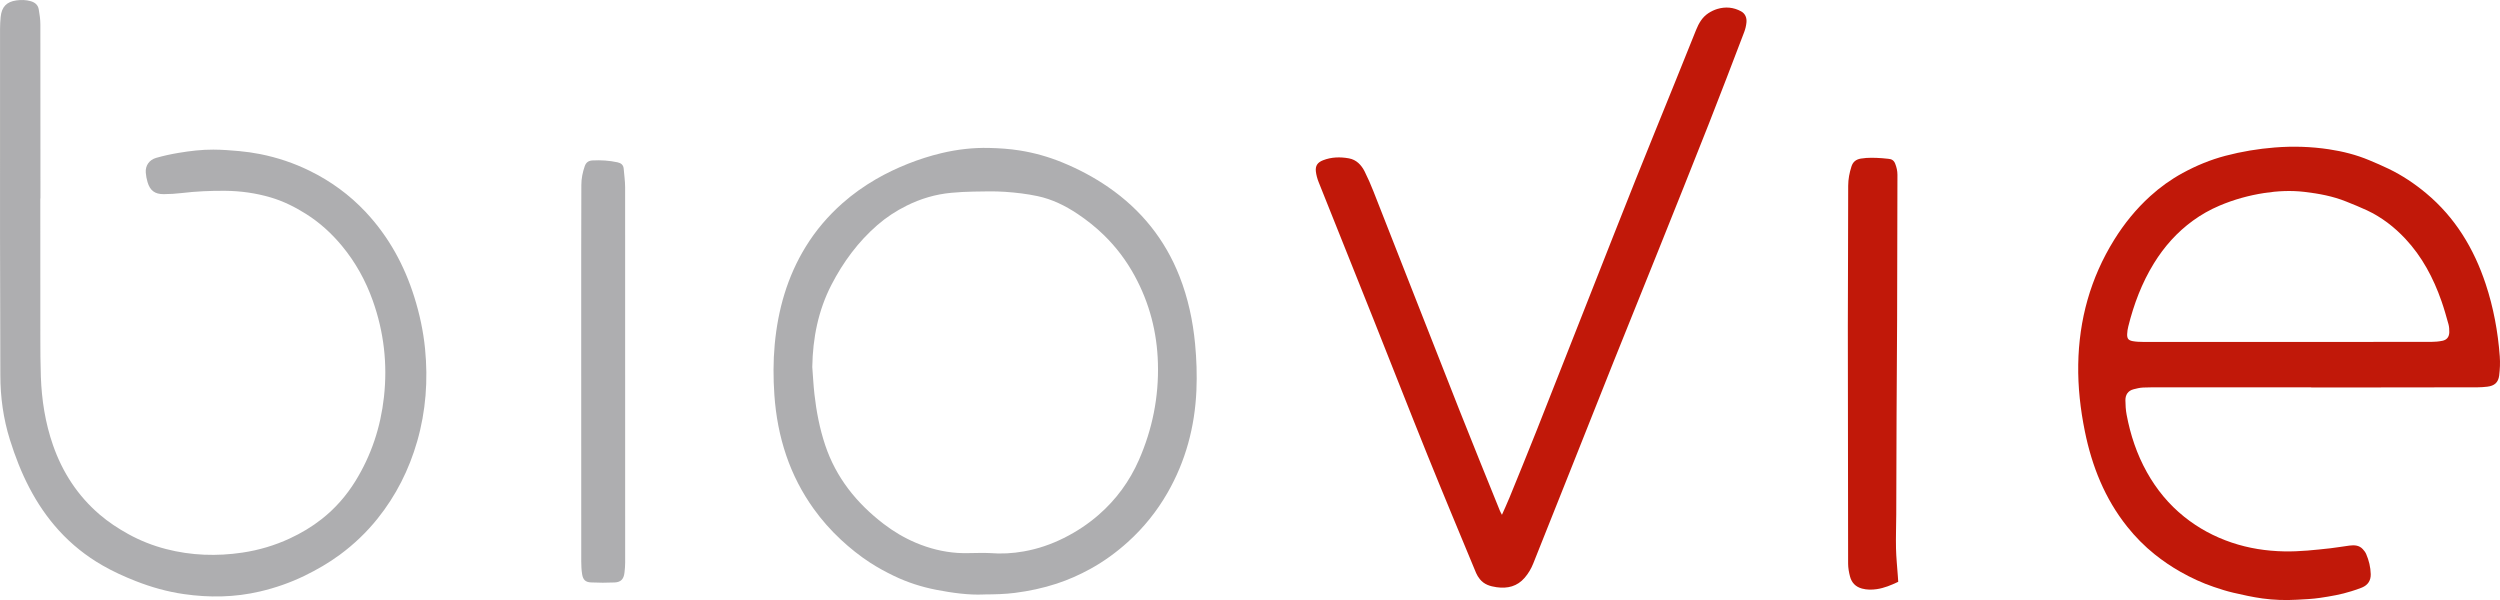 <?xml version="1.0" encoding="UTF-8"?> <svg xmlns="http://www.w3.org/2000/svg" id="Layer_1" data-name="Layer 1" viewBox="0 0 1694.44 406.69"> <defs> <style> .cls-1 { fill: #aeaeb0; } .cls-2 { fill: #c11809; } </style> </defs> <path class="cls-2" d="M1566.47,262.52c-33.65,0-67.31,0-100.96,0-4.33,0-8.66-.06-12.98,.15-2.17,.1-4.35,.61-6.46,1.17-3.78,.99-5.55,3.75-5.52,7.48,.02,3.25,.23,6.55,.82,9.74,2.56,13.67,6.91,26.76,13.71,38.94,6.52,11.69,14.86,21.87,25.34,30.27,9.69,7.76,20.41,13.52,32.17,17.48,11.58,3.9,23.45,5.73,35.64,5.97,10.51,.2,20.92-.98,31.33-2.12,4.29-.47,8.55-1.27,12.83-1.81,3.32-.42,6.59-.29,9.07,2.43,.89,.98,1.76,2.08,2.27,3.28,1.88,4.35,2.99,8.92,3.1,13.68,.1,4.31-1.95,7.36-5.89,9.02-2.38,1-4.86,1.76-7.32,2.55-6.88,2.2-13.99,3.4-21.1,4.46-5.21,.78-10.52,.99-15.79,1.28-7.78,.43-15.58,.2-23.29-.87-6.64-.92-13.21-2.37-19.74-3.89-4.48-1.04-8.88-2.45-13.23-3.93-7.83-2.64-15.29-6.11-22.49-10.18-6.2-3.5-12.05-7.47-17.6-11.92-6.92-5.55-13.1-11.82-18.62-18.75-15.19-19.05-23.9-41-28.7-64.66-3.03-14.92-4.72-29.99-4.48-45.22,.48-30.33,8.28-58.58,24.32-84.47,6.83-11.01,14.91-20.97,24.49-29.66,6.69-6.07,14.01-11.33,21.97-15.67,9.22-5.03,18.83-9,29.01-11.68,10.99-2.89,22.12-4.73,33.44-5.63,12.33-.98,24.59-.61,36.79,1.24,9.31,1.41,18.43,3.7,27.15,7.36,4.51,1.89,9.01,3.81,13.4,5.94,9.1,4.41,17.44,9.99,25.22,16.47,19.7,16.43,32.37,37.43,40.37,61.51,5.29,15.94,8.31,32.35,9.55,49.08,.32,4.28,.13,8.66-.4,12.92-.61,4.82-3.23,7.02-8.03,7.6-2.19,.26-4.4,.43-6.61,.43-29.62,.06-59.23,.09-88.85,.11-7.98,0-15.96,0-23.94,0v-.1Zm-16.53-30.77c32.6,0,65.2,.02,97.8-.03,2.57,0,5.19-.23,7.71-.75,3-.62,4.56-2.69,4.62-5.8,.03-1.8-.07-3.69-.55-5.41-1.46-5.27-2.95-10.55-4.76-15.71-5.48-15.64-13.09-30.08-24.53-42.28-7.49-7.98-16.04-14.57-25.98-19.23-4.59-2.15-9.32-4.03-14.03-5.93-9.06-3.67-18.62-5.41-28.25-6.55-9.09-1.07-18.17-.66-27.28,.75-10.51,1.63-20.59,4.42-30.37,8.57-6.4,2.72-12.41,6.1-18,10.17-10.77,7.83-19.48,17.61-26.45,28.93-8.19,13.29-13.62,27.71-17.37,42.8-.42,1.67-.7,3.4-.76,5.12-.11,3.06,.77,4.26,3.78,4.82,2.25,.41,4.58,.52,6.88,.52,32.51,.03,65.01,.02,97.52,.02Z"></path> <path class="cls-1" d="M27.32,134.45c0,31.44-.02,62.88,.02,94.33,.01,8.84,.04,17.69,.35,26.53,.57,15.82,2.98,31.34,8.21,46.35,6.42,18.44,16.73,34.28,31.57,47.03,5.98,5.14,12.55,9.46,19.47,13.28,8.11,4.48,16.66,7.85,25.6,10.16,17.07,4.42,34.41,4.99,51.77,2.41,11.12-1.66,21.88-4.84,32.15-9.61,7.71-3.58,14.94-7.89,21.59-13.12,9.13-7.18,16.7-15.82,22.81-25.7,10.83-17.53,17.12-36.6,19.38-57.06,2.47-22.35-.04-44.09-7.57-65.26-4.84-13.6-11.74-26.09-20.96-37.2-6.95-8.38-14.93-15.67-24.19-21.52-7.58-4.78-15.49-8.75-24.14-11.28-10.03-2.94-20.24-4.36-30.67-4.46-9.91-.09-19.78,.34-29.63,1.52-4,.48-8.05,.71-12.08,.74-6.04,.05-9.29-2.42-11-8.16-.62-2.1-1.05-4.31-1.2-6.5-.34-4.67,2.32-8.6,7.1-9.95,4.97-1.41,10.05-2.52,15.15-3.37,7.77-1.29,15.61-2.24,23.5-2.2,5.84,.03,11.7,.45,17.52,.99,4.78,.44,9.56,1.11,14.26,2.04,11.63,2.31,22.82,6.06,33.45,11.27,14.34,7.03,27.11,16.3,38.05,27.97,15.58,16.62,26.23,36.06,33.01,57.74,3.57,11.41,6.08,23.04,7.25,34.92,2.1,21.25,.58,42.22-5.33,62.81-5.53,19.25-14.38,36.81-26.92,52.43-7.42,9.24-15.94,17.37-25.51,24.42-7.53,5.54-15.54,10.17-23.93,14.25-9.63,4.68-19.65,8.16-30.05,10.61-17.16,4.05-34.49,4.3-51.84,1.79-11.13-1.61-21.97-4.67-32.45-8.78-7.85-3.08-15.55-6.57-22.86-10.8-10.87-6.29-20.59-14.02-29.08-23.3-16.28-17.82-26.3-38.99-33.42-61.79-4.45-14.26-6.45-28.81-6.46-43.72-.03-31.73-.19-63.45-.22-95.18C-.02,112.57,0,66.03,.03,19.49c0-2.68,.16-5.38,.43-8.05C1.14,4.69,4.42,1.21,11.13,.27c3.23-.45,6.48-.39,9.71,.54,2.88,.83,4.87,2.53,5.39,5.39,.63,3.47,1.13,7.03,1.13,10.55,.08,39.23,.05,78.46,.05,117.7h-.09Z"></path> <path class="cls-1" d="M666.56,402.93c-9.69,.45-20.96-1.02-32.08-3.19-9.88-1.93-19.48-5-28.62-9.42-5.54-2.68-10.92-5.58-16.08-8.93-7.11-4.61-13.69-9.9-19.88-15.65-6.82-6.34-12.97-13.31-18.42-20.9-7.95-11.09-14.12-23.06-18.53-35.97-4.56-13.35-7.12-27.08-8.09-41.15-.79-11.44-.83-22.86,.23-34.27,2.18-23.55,8.49-45.83,20.95-66.14,6.82-11.12,15.2-20.94,24.97-29.58,7-6.19,14.59-11.56,22.64-16.24,6.97-4.04,14.24-7.5,21.75-10.49,7.42-2.94,14.97-5.37,22.72-7.21,10.61-2.53,21.39-3.78,32.28-3.52,6.9,.16,13.85,.62,20.66,1.7,9.86,1.56,19.5,4.27,28.77,8.05,11.04,4.51,21.56,10.06,31.38,16.83,22.18,15.3,38.4,35.37,48.26,60.51,5.76,14.68,9.03,29.92,10.53,45.6,1.01,10.54,1.37,21.1,.91,31.67-1.07,24.68-7.29,47.96-19.64,69.45-7.18,12.48-16.09,23.58-26.81,33.26-7.8,7.05-16.24,13.19-25.42,18.24-7.31,4.02-14.93,7.41-22.9,10.02-9.25,3.02-18.67,5.02-28.33,6.25-6.52,.83-13.02,1.01-21.26,1.06Zm-116.03-154.36c.48,6.22,.78,12.47,1.48,18.66,1.32,11.67,3.53,23.18,7.24,34.34,7.37,22.15,21.34,39.49,39.67,53.53,6.71,5.14,13.94,9.44,21.78,12.76,9.11,3.86,18.54,6.24,28.37,6.9,4.78,.32,9.59,.02,14.39,.02,2.5,0,5.01-.11,7.49,.09,7.7,.62,15.3,.22,22.94-1.14,9.54-1.69,18.53-4.77,27.17-9.08,8.55-4.27,16.46-9.5,23.64-15.76,11.82-10.31,20.9-22.73,27.2-37.08,9.16-20.87,13.55-42.73,12.91-65.58-.58-21.03-5.71-40.82-15.77-59.29-5.54-10.18-12.43-19.36-20.73-27.48-5.51-5.38-11.48-10.14-17.88-14.43-8.38-5.61-17.33-10.01-27.17-12.1-7.21-1.53-14.6-2.4-21.96-2.91-7.18-.5-14.42-.28-21.63-.16-4.98,.08-9.98,.36-14.94,.82-10.62,.98-20.67,3.95-30.24,8.71-7.19,3.57-13.83,7.93-19.85,13.16-13.05,11.36-23.15,25.06-31.07,40.38-9,17.43-12.7,36.12-13.03,55.64Z"></path> <path class="cls-2" d="M1017.98,348.94c1.82-4.14,3.55-7.85,5.1-11.64,6.16-15.12,12.35-30.22,18.37-45.4,12.17-30.7,24.22-61.45,36.33-92.17,10.25-25.99,20.46-52,30.81-77.95,8.79-22.02,17.78-43.95,26.66-65.93,4.78-11.84,9.5-23.71,14.31-35.54,1.79-4.41,4.1-8.54,8.17-11.26,1.88-1.25,4.01-2.3,6.17-2.96,5.56-1.69,11.06-1.2,16.16,1.59,2.88,1.57,3.97,4.44,3.64,7.62-.22,2.17-.74,4.38-1.52,6.42-7.92,20.71-15.8,41.45-23.93,62.08-11.37,28.85-22.92,57.63-34.45,86.41-10.03,25.04-20.19,50.03-30.21,75.08-9.95,24.87-19.78,49.78-29.69,74.66-8.23,20.69-16.49,41.38-24.74,62.06-1.4,3.51-3.31,6.71-5.77,9.57-5.06,5.88-11.59,7.46-19.01,6.42-4.38-.61-8.48-1.85-11.37-5.47-1-1.26-1.92-2.67-2.54-4.15-11.02-26.6-22.16-53.17-32.94-79.87-12.36-30.62-24.36-61.39-36.59-92.06-12.37-31.03-24.85-62.03-37.21-93.06-.91-2.29-1.59-4.76-1.87-7.2-.43-3.88,1.16-6.12,4.8-7.55,5.72-2.26,11.69-2.38,17.59-1.32,5.05,.9,8.45,4.48,10.68,8.92,2.19,4.37,4.15,8.87,5.94,13.42,19.44,49.4,38.76,98.85,58.25,148.24,9.02,22.86,18.32,45.6,27.51,68.39,.31,.78,.76,1.5,1.36,2.65Z"></path> <path class="cls-2" d="M1286.57,394.34c-4.79,2.27-9.48,4.23-14.54,4.97-3.32,.48-6.65,.51-10-.39-4.36-1.18-7.01-3.98-8.12-8.13-.76-2.85-1.29-5.85-1.3-8.79-.12-53.65-.16-107.3-.19-160.95,0-15.67,.09-31.34,.13-47.01,.04-16.06,.06-32.11,.11-48.17,.01-4.46,.85-8.77,2.21-13.02,1.02-3.2,3.12-4.82,6.4-5.37,4.79-.8,9.58-.57,14.38-.26,1.44,.09,2.87,.31,4.3,.42,2.22,.16,3.72,1.12,4.57,3.31,.96,2.46,1.53,4.92,1.52,7.56-.08,32.69-.11,65.38-.22,98.07-.07,21.72-.27,43.45-.37,65.17-.1,22.3-.12,44.61-.21,66.91-.03,7.69-.35,15.38-.17,23.06,.14,6.33,.82,12.64,1.26,18.96,.09,1.23,.16,2.46,.24,3.66Z"></path> <path class="cls-1" d="M393.93,254.32c0-27.3-.01-54.6,0-81.91,0-15.67,.07-31.34,.09-47.01,0-4.37,.86-8.58,2.28-12.7,.88-2.56,2.53-3.82,5.32-3.96,5.7-.29,11.33,.06,16.91,1.27,2.43,.53,3.99,1.77,4.2,4.38,.33,4.21,.97,8.41,.97,12.62,.06,84.79,.05,169.58,.02,254.37,0,2.3-.2,4.61-.48,6.89-.52,4.24-2.4,6.31-6.65,6.51-5.36,.25-10.74,.23-16.1-.03-3.68-.18-5.33-1.82-5.93-5.53-.46-2.83-.59-5.73-.6-8.6-.04-42.11-.02-84.21-.02-126.32Z"></path> </svg> 